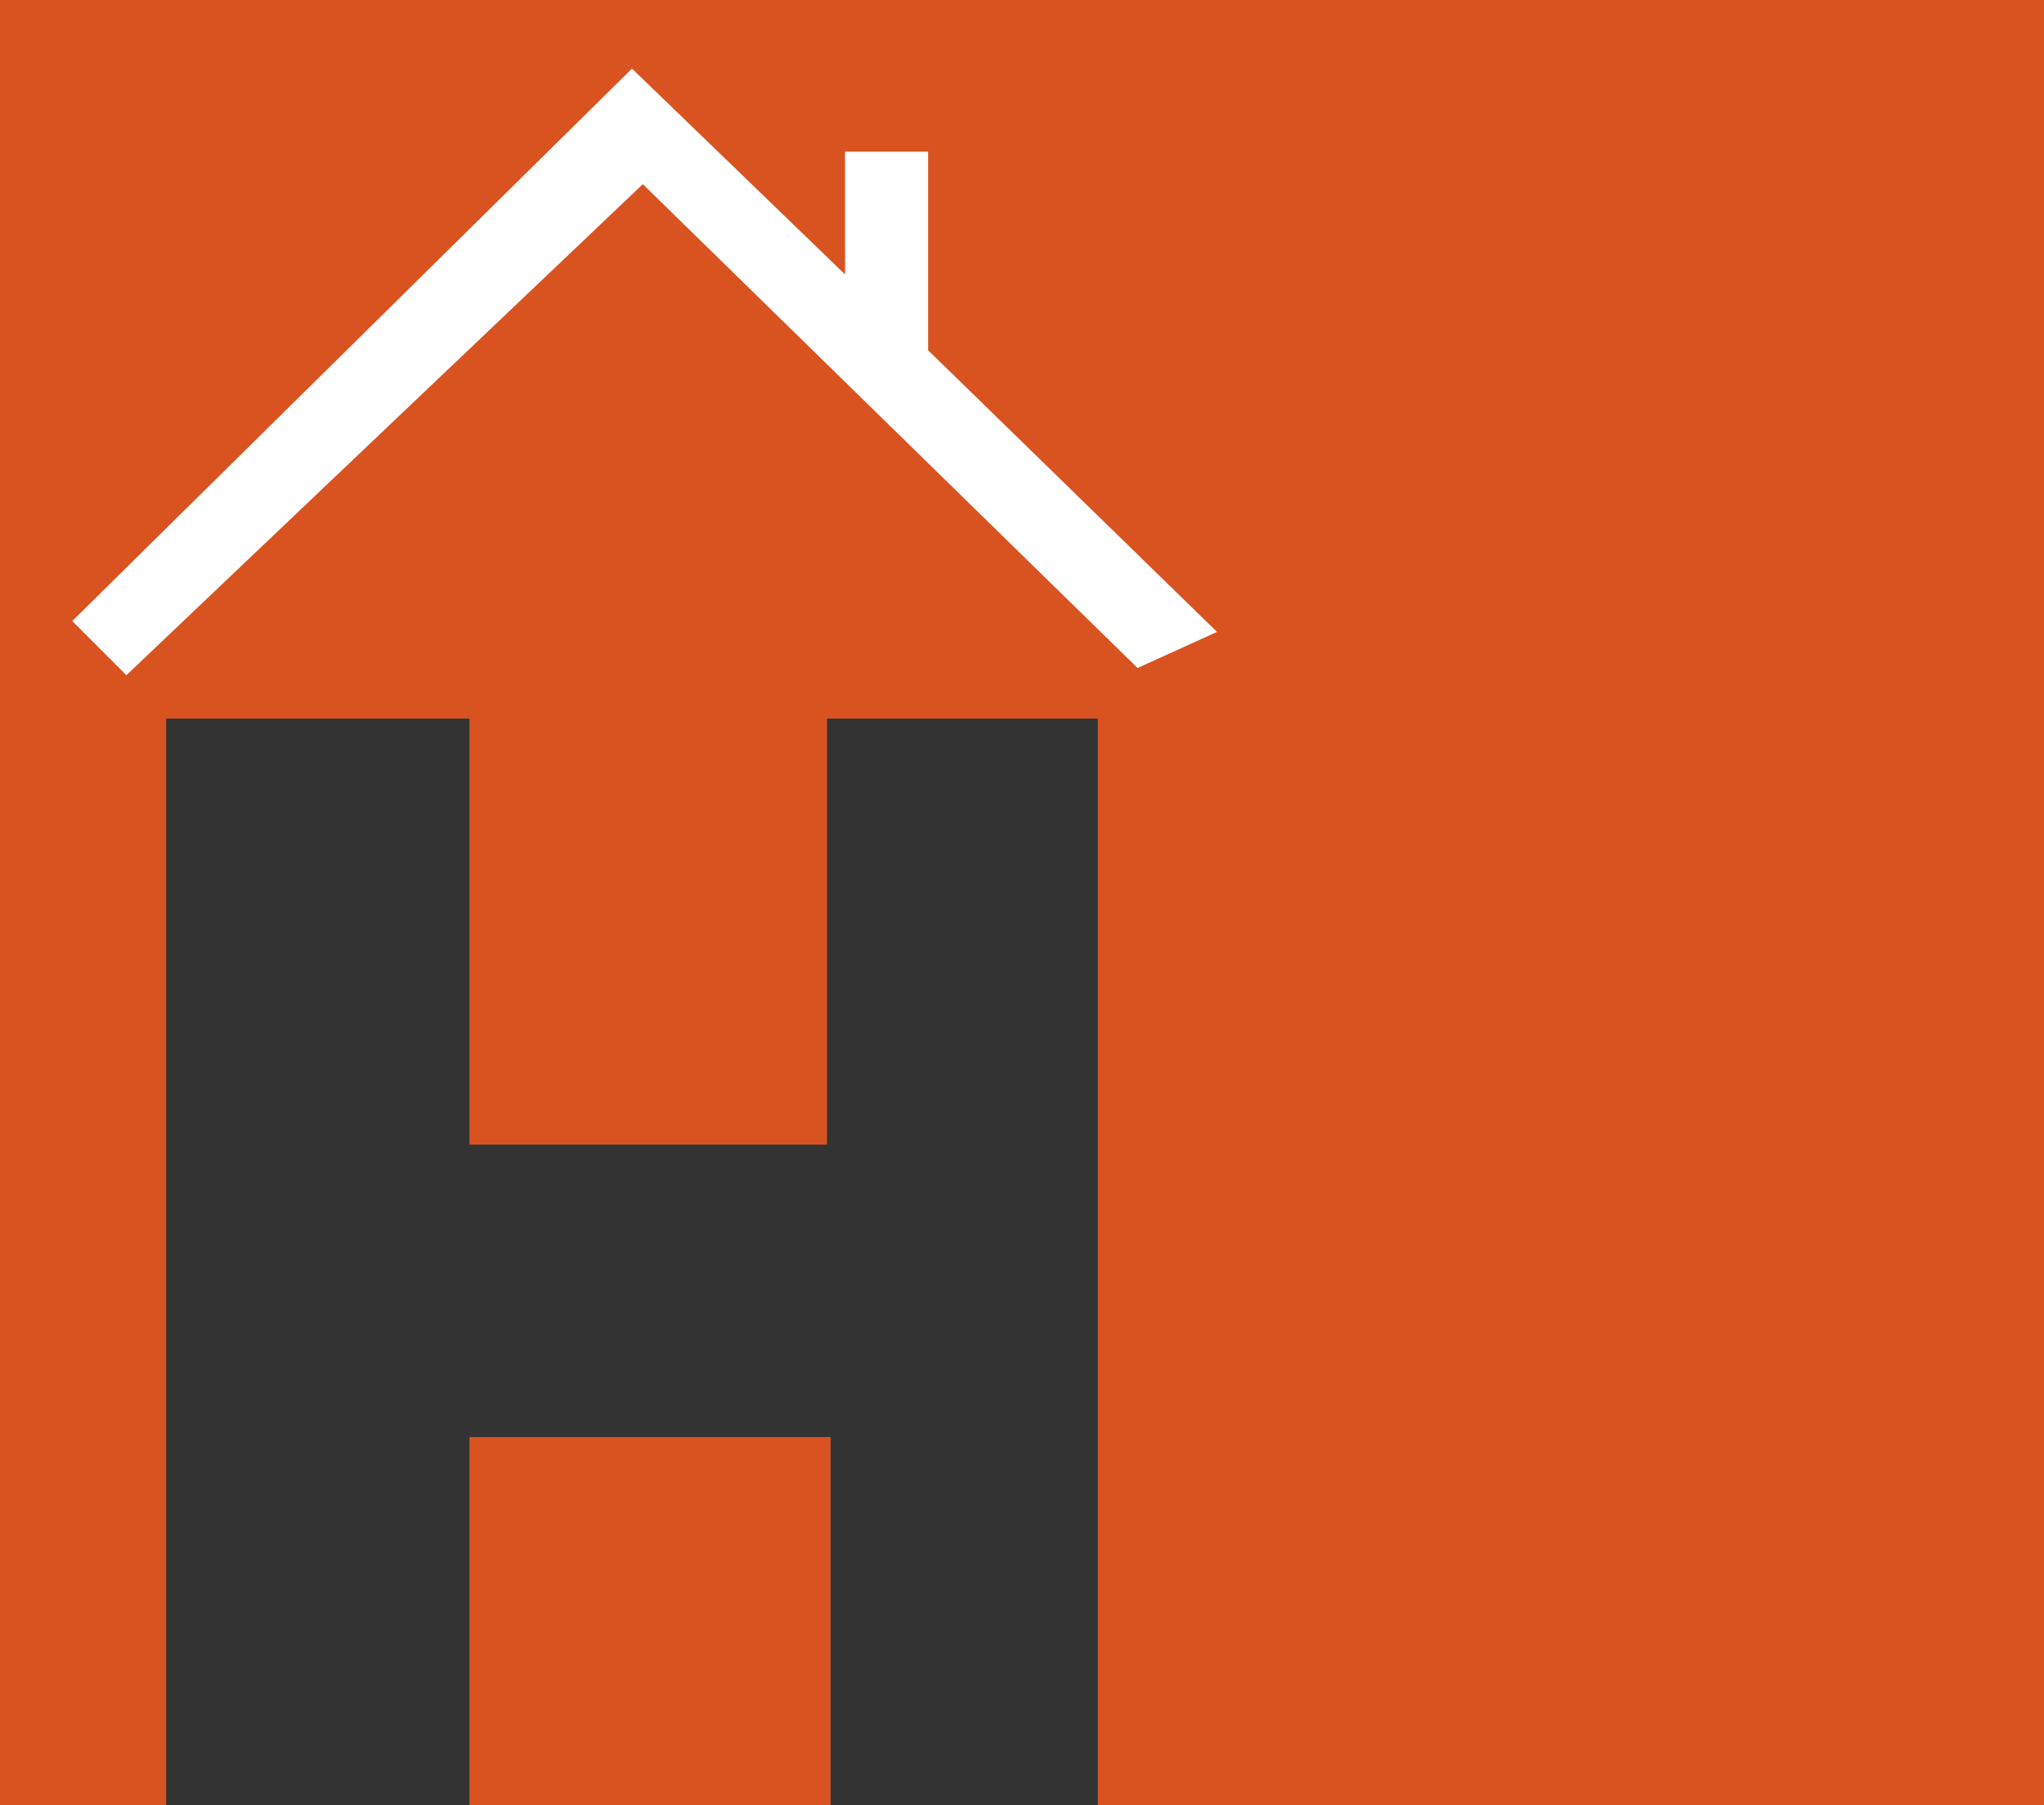 <svg xmlns="http://www.w3.org/2000/svg" xml:space="preserve" id="Layer_1" x="0" y="0" style="enable-background:new 0 0 56.6 50" version="1.1" viewBox="0 0 56.6 50"><rect x="0" y="0" width="56.6" height="50" fill="#333333" stroke="none"/><style type="text/css">.st0{fill:#d95321}.st1{fill:#fff}</style><path d="M13 39.8h10V50H13z" class="st0"/><path d="M0 0v50h4.6V19.9H13v11.8h9.9V19.9h7.5V50h26.2V0z" class="st0"/><path d="M25.7 9.7V4.2h-2.3v3.4l-5.9-5.7L2 17.2l1.5 1.5L17.8 5.1l13.7 13.4 2.2-1z" class="st1"/></svg>